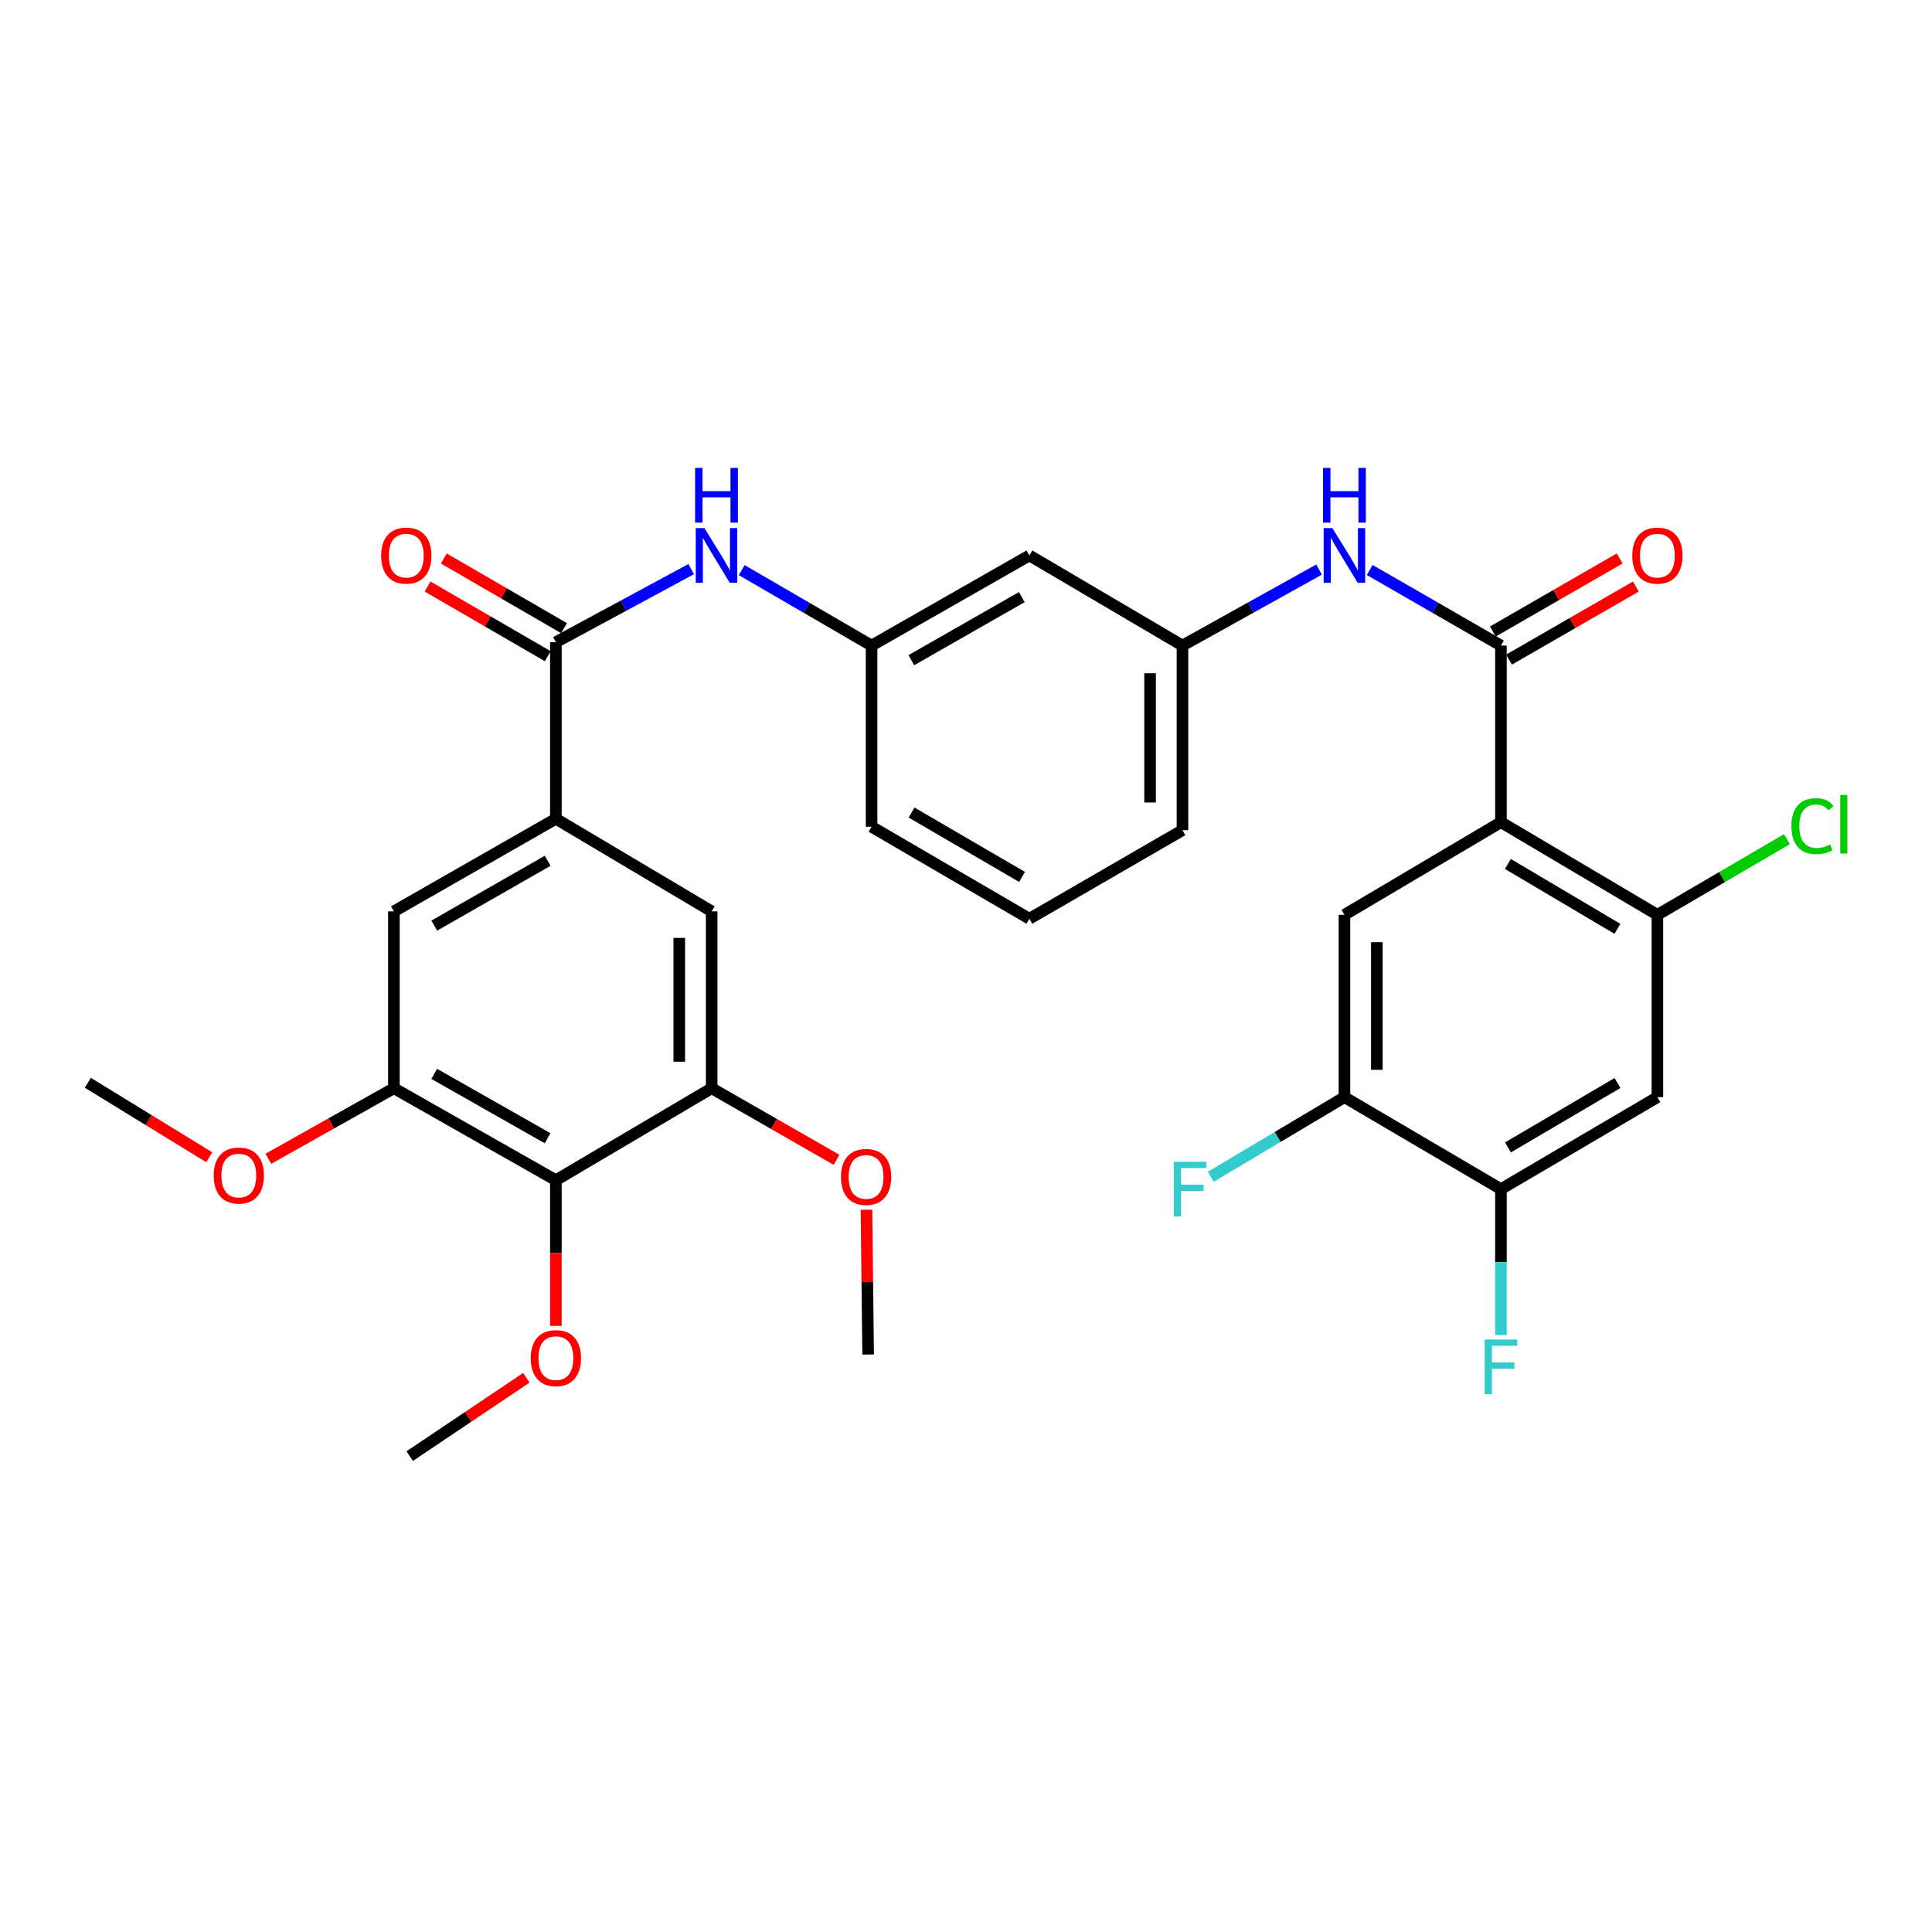 <?xml version='1.0' encoding='iso-8859-1'?>
<svg version='1.1' baseProfile='full'
              xmlns='http://www.w3.org/2000/svg'
                      xmlns:rdkit='http://www.rdkit.org/xml'
                      xmlns:xlink='http://www.w3.org/1999/xlink'
                  xml:space='preserve'
width='1000px' height='1000px' viewBox='0 0 1000 1000'>
<!-- END OF HEADER -->
<rect style='opacity:1.0;fill:#FFFFFF;stroke:none' width='1000' height='1000' x='0' y='0'> </rect>
<path class='bond-0' d='M 776.878,425.561 L 776.878,334.139' style='fill:none;fill-rule:evenodd;stroke:#000000;stroke-width:6px;stroke-linecap:butt;stroke-linejoin:miter;stroke-opacity:1' />
<path class='bond-2' d='M 776.878,425.561 L 857.864,473.514' style='fill:none;fill-rule:evenodd;stroke:#000000;stroke-width:6px;stroke-linecap:butt;stroke-linejoin:miter;stroke-opacity:1' />
<path class='bond-2' d='M 780.48,447.187 L 837.17,480.753' style='fill:none;fill-rule:evenodd;stroke:#000000;stroke-width:6px;stroke-linecap:butt;stroke-linejoin:miter;stroke-opacity:1' />
<path class='bond-3' d='M 776.878,425.561 L 695.883,473.514' style='fill:none;fill-rule:evenodd;stroke:#000000;stroke-width:6px;stroke-linecap:butt;stroke-linejoin:miter;stroke-opacity:1' />
<path class='bond-9' d='M 776.878,334.139 L 742.919,314.585' style='fill:none;fill-rule:evenodd;stroke:#000000;stroke-width:6px;stroke-linecap:butt;stroke-linejoin:miter;stroke-opacity:1' />
<path class='bond-9' d='M 742.919,314.585 L 708.96,295.031' style='fill:none;fill-rule:evenodd;stroke:#0000FF;stroke-width:6px;stroke-linecap:butt;stroke-linejoin:miter;stroke-opacity:1' />
<path class='bond-15' d='M 781.064,341.407 L 813.888,322.504' style='fill:none;fill-rule:evenodd;stroke:#000000;stroke-width:6px;stroke-linecap:butt;stroke-linejoin:miter;stroke-opacity:1' />
<path class='bond-15' d='M 813.888,322.504 L 846.713,303.601' style='fill:none;fill-rule:evenodd;stroke:#FF0000;stroke-width:6px;stroke-linecap:butt;stroke-linejoin:miter;stroke-opacity:1' />
<path class='bond-15' d='M 772.693,326.872 L 805.518,307.969' style='fill:none;fill-rule:evenodd;stroke:#000000;stroke-width:6px;stroke-linecap:butt;stroke-linejoin:miter;stroke-opacity:1' />
<path class='bond-15' d='M 805.518,307.969 L 838.342,289.065' style='fill:none;fill-rule:evenodd;stroke:#FF0000;stroke-width:6px;stroke-linecap:butt;stroke-linejoin:miter;stroke-opacity:1' />
<path class='bond-1' d='M 287.722,332.387 L 322.74,313.481' style='fill:none;fill-rule:evenodd;stroke:#000000;stroke-width:6px;stroke-linecap:butt;stroke-linejoin:miter;stroke-opacity:1' />
<path class='bond-1' d='M 322.74,313.481 L 357.758,294.575' style='fill:none;fill-rule:evenodd;stroke:#0000FF;stroke-width:6px;stroke-linecap:butt;stroke-linejoin:miter;stroke-opacity:1' />
<path class='bond-4' d='M 287.722,332.387 L 287.722,423.791' style='fill:none;fill-rule:evenodd;stroke:#000000;stroke-width:6px;stroke-linecap:butt;stroke-linejoin:miter;stroke-opacity:1' />
<path class='bond-18' d='M 291.928,325.132 L 260.829,307.105' style='fill:none;fill-rule:evenodd;stroke:#000000;stroke-width:6px;stroke-linecap:butt;stroke-linejoin:miter;stroke-opacity:1' />
<path class='bond-18' d='M 260.829,307.105 L 229.73,289.078' style='fill:none;fill-rule:evenodd;stroke:#FF0000;stroke-width:6px;stroke-linecap:butt;stroke-linejoin:miter;stroke-opacity:1' />
<path class='bond-18' d='M 283.516,339.643 L 252.417,321.616' style='fill:none;fill-rule:evenodd;stroke:#000000;stroke-width:6px;stroke-linecap:butt;stroke-linejoin:miter;stroke-opacity:1' />
<path class='bond-18' d='M 252.417,321.616 L 221.318,303.589' style='fill:none;fill-rule:evenodd;stroke:#FF0000;stroke-width:6px;stroke-linecap:butt;stroke-linejoin:miter;stroke-opacity:1' />
<path class='bond-8' d='M 857.864,473.514 L 857.864,567.89' style='fill:none;fill-rule:evenodd;stroke:#000000;stroke-width:6px;stroke-linecap:butt;stroke-linejoin:miter;stroke-opacity:1' />
<path class='bond-20' d='M 857.864,473.514 L 891.385,453.936' style='fill:none;fill-rule:evenodd;stroke:#000000;stroke-width:6px;stroke-linecap:butt;stroke-linejoin:miter;stroke-opacity:1' />
<path class='bond-20' d='M 891.385,453.936 L 924.906,434.359' style='fill:none;fill-rule:evenodd;stroke:#00CC00;stroke-width:6px;stroke-linecap:butt;stroke-linejoin:miter;stroke-opacity:1' />
<path class='bond-11' d='M 695.883,473.514 L 695.883,567.89' style='fill:none;fill-rule:evenodd;stroke:#000000;stroke-width:6px;stroke-linecap:butt;stroke-linejoin:miter;stroke-opacity:1' />
<path class='bond-11' d='M 712.656,487.67 L 712.656,553.733' style='fill:none;fill-rule:evenodd;stroke:#000000;stroke-width:6px;stroke-linecap:butt;stroke-linejoin:miter;stroke-opacity:1' />
<path class='bond-13' d='M 287.722,423.791 L 368.363,471.724' style='fill:none;fill-rule:evenodd;stroke:#000000;stroke-width:6px;stroke-linecap:butt;stroke-linejoin:miter;stroke-opacity:1' />
<path class='bond-14' d='M 287.722,423.791 L 203.885,471.724' style='fill:none;fill-rule:evenodd;stroke:#000000;stroke-width:6px;stroke-linecap:butt;stroke-linejoin:miter;stroke-opacity:1' />
<path class='bond-14' d='M 283.472,445.542 L 224.786,479.095' style='fill:none;fill-rule:evenodd;stroke:#000000;stroke-width:6px;stroke-linecap:butt;stroke-linejoin:miter;stroke-opacity:1' />
<path class='bond-5' d='M 287.722,610.875 L 203.885,563.268' style='fill:none;fill-rule:evenodd;stroke:#000000;stroke-width:6px;stroke-linecap:butt;stroke-linejoin:miter;stroke-opacity:1' />
<path class='bond-5' d='M 283.429,589.149 L 224.743,555.823' style='fill:none;fill-rule:evenodd;stroke:#000000;stroke-width:6px;stroke-linecap:butt;stroke-linejoin:miter;stroke-opacity:1' />
<path class='bond-23' d='M 287.722,610.875 L 287.722,648.57' style='fill:none;fill-rule:evenodd;stroke:#000000;stroke-width:6px;stroke-linecap:butt;stroke-linejoin:miter;stroke-opacity:1' />
<path class='bond-23' d='M 287.722,648.57 L 287.722,686.264' style='fill:none;fill-rule:evenodd;stroke:#FF0000;stroke-width:6px;stroke-linecap:butt;stroke-linejoin:miter;stroke-opacity:1' />
<path class='bond-34' d='M 287.722,610.875 L 368.363,563.268' style='fill:none;fill-rule:evenodd;stroke:#000000;stroke-width:6px;stroke-linecap:butt;stroke-linejoin:miter;stroke-opacity:1' />
<path class='bond-6' d='M 368.363,563.268 L 368.363,471.724' style='fill:none;fill-rule:evenodd;stroke:#000000;stroke-width:6px;stroke-linecap:butt;stroke-linejoin:miter;stroke-opacity:1' />
<path class='bond-6' d='M 351.59,549.536 L 351.59,485.456' style='fill:none;fill-rule:evenodd;stroke:#000000;stroke-width:6px;stroke-linecap:butt;stroke-linejoin:miter;stroke-opacity:1' />
<path class='bond-24' d='M 368.363,563.268 L 400.673,581.794' style='fill:none;fill-rule:evenodd;stroke:#000000;stroke-width:6px;stroke-linecap:butt;stroke-linejoin:miter;stroke-opacity:1' />
<path class='bond-24' d='M 400.673,581.794 L 432.983,600.321' style='fill:none;fill-rule:evenodd;stroke:#FF0000;stroke-width:6px;stroke-linecap:butt;stroke-linejoin:miter;stroke-opacity:1' />
<path class='bond-7' d='M 203.885,563.268 L 203.885,471.724' style='fill:none;fill-rule:evenodd;stroke:#000000;stroke-width:6px;stroke-linecap:butt;stroke-linejoin:miter;stroke-opacity:1' />
<path class='bond-25' d='M 203.885,563.268 L 171.397,581.523' style='fill:none;fill-rule:evenodd;stroke:#000000;stroke-width:6px;stroke-linecap:butt;stroke-linejoin:miter;stroke-opacity:1' />
<path class='bond-25' d='M 171.397,581.523 L 138.909,599.779' style='fill:none;fill-rule:evenodd;stroke:#FF0000;stroke-width:6px;stroke-linecap:butt;stroke-linejoin:miter;stroke-opacity:1' />
<path class='bond-32' d='M 857.864,567.89 L 776.878,615.497' style='fill:none;fill-rule:evenodd;stroke:#000000;stroke-width:6px;stroke-linecap:butt;stroke-linejoin:miter;stroke-opacity:1' />
<path class='bond-32' d='M 837.216,560.571 L 780.526,593.896' style='fill:none;fill-rule:evenodd;stroke:#000000;stroke-width:6px;stroke-linecap:butt;stroke-linejoin:miter;stroke-opacity:1' />
<path class='bond-16' d='M 682.745,294.81 L 647.396,314.475' style='fill:none;fill-rule:evenodd;stroke:#0000FF;stroke-width:6px;stroke-linecap:butt;stroke-linejoin:miter;stroke-opacity:1' />
<path class='bond-16' d='M 647.396,314.475 L 612.046,334.139' style='fill:none;fill-rule:evenodd;stroke:#000000;stroke-width:6px;stroke-linecap:butt;stroke-linejoin:miter;stroke-opacity:1' />
<path class='bond-10' d='M 383.921,295.09 L 417.524,314.615' style='fill:none;fill-rule:evenodd;stroke:#0000FF;stroke-width:6px;stroke-linecap:butt;stroke-linejoin:miter;stroke-opacity:1' />
<path class='bond-10' d='M 417.524,314.615 L 451.128,334.139' style='fill:none;fill-rule:evenodd;stroke:#000000;stroke-width:6px;stroke-linecap:butt;stroke-linejoin:miter;stroke-opacity:1' />
<path class='bond-12' d='M 695.883,567.89 L 776.878,615.497' style='fill:none;fill-rule:evenodd;stroke:#000000;stroke-width:6px;stroke-linecap:butt;stroke-linejoin:miter;stroke-opacity:1' />
<path class='bond-21' d='M 695.883,567.89 L 661.295,588.493' style='fill:none;fill-rule:evenodd;stroke:#000000;stroke-width:6px;stroke-linecap:butt;stroke-linejoin:miter;stroke-opacity:1' />
<path class='bond-21' d='M 661.295,588.493 L 626.706,609.096' style='fill:none;fill-rule:evenodd;stroke:#33CCCC;stroke-width:6px;stroke-linecap:butt;stroke-linejoin:miter;stroke-opacity:1' />
<path class='bond-22' d='M 776.878,615.497 L 776.878,653.267' style='fill:none;fill-rule:evenodd;stroke:#000000;stroke-width:6px;stroke-linecap:butt;stroke-linejoin:miter;stroke-opacity:1' />
<path class='bond-22' d='M 776.878,653.267 L 776.878,691.037' style='fill:none;fill-rule:evenodd;stroke:#33CCCC;stroke-width:6px;stroke-linecap:butt;stroke-linejoin:miter;stroke-opacity:1' />
<path class='bond-19' d='M 612.046,334.139 L 532.822,287.501' style='fill:none;fill-rule:evenodd;stroke:#000000;stroke-width:6px;stroke-linecap:butt;stroke-linejoin:miter;stroke-opacity:1' />
<path class='bond-28' d='M 612.046,334.139 L 612.046,429.699' style='fill:none;fill-rule:evenodd;stroke:#000000;stroke-width:6px;stroke-linecap:butt;stroke-linejoin:miter;stroke-opacity:1' />
<path class='bond-28' d='M 595.273,348.473 L 595.273,415.365' style='fill:none;fill-rule:evenodd;stroke:#000000;stroke-width:6px;stroke-linecap:butt;stroke-linejoin:miter;stroke-opacity:1' />
<path class='bond-17' d='M 451.128,334.139 L 532.822,287.501' style='fill:none;fill-rule:evenodd;stroke:#000000;stroke-width:6px;stroke-linecap:butt;stroke-linejoin:miter;stroke-opacity:1' />
<path class='bond-17' d='M 471.698,341.71 L 528.884,309.063' style='fill:none;fill-rule:evenodd;stroke:#000000;stroke-width:6px;stroke-linecap:butt;stroke-linejoin:miter;stroke-opacity:1' />
<path class='bond-33' d='M 451.128,334.139 L 451.128,427.928' style='fill:none;fill-rule:evenodd;stroke:#000000;stroke-width:6px;stroke-linecap:butt;stroke-linejoin:miter;stroke-opacity:1' />
<path class='bond-29' d='M 272.444,713.141 L 242.25,733.41' style='fill:none;fill-rule:evenodd;stroke:#FF0000;stroke-width:6px;stroke-linecap:butt;stroke-linejoin:miter;stroke-opacity:1' />
<path class='bond-29' d='M 242.25,733.41 L 212.057,753.679' style='fill:none;fill-rule:evenodd;stroke:#000000;stroke-width:6px;stroke-linecap:butt;stroke-linejoin:miter;stroke-opacity:1' />
<path class='bond-30' d='M 448.483,626.156 L 448.916,663.63' style='fill:none;fill-rule:evenodd;stroke:#FF0000;stroke-width:6px;stroke-linecap:butt;stroke-linejoin:miter;stroke-opacity:1' />
<path class='bond-30' d='M 448.916,663.63 L 449.348,701.104' style='fill:none;fill-rule:evenodd;stroke:#000000;stroke-width:6px;stroke-linecap:butt;stroke-linejoin:miter;stroke-opacity:1' />
<path class='bond-31' d='M 108.315,598.999 L 76.885,579.722' style='fill:none;fill-rule:evenodd;stroke:#FF0000;stroke-width:6px;stroke-linecap:butt;stroke-linejoin:miter;stroke-opacity:1' />
<path class='bond-31' d='M 76.885,579.722 L 45.455,560.444' style='fill:none;fill-rule:evenodd;stroke:#000000;stroke-width:6px;stroke-linecap:butt;stroke-linejoin:miter;stroke-opacity:1' />
<path class='bond-26' d='M 532.822,475.536 L 612.046,429.699' style='fill:none;fill-rule:evenodd;stroke:#000000;stroke-width:6px;stroke-linecap:butt;stroke-linejoin:miter;stroke-opacity:1' />
<path class='bond-27' d='M 532.822,475.536 L 451.128,427.928' style='fill:none;fill-rule:evenodd;stroke:#000000;stroke-width:6px;stroke-linecap:butt;stroke-linejoin:miter;stroke-opacity:1' />
<path class='bond-27' d='M 529.013,453.903 L 471.827,420.578' style='fill:none;fill-rule:evenodd;stroke:#000000;stroke-width:6px;stroke-linecap:butt;stroke-linejoin:miter;stroke-opacity:1' />
<path  class='atom-10' d='M 689.623 273.341
L 698.903 288.341
Q 699.823 289.821, 701.303 292.501
Q 702.783 295.181, 702.863 295.341
L 702.863 273.341
L 706.623 273.341
L 706.623 301.661
L 702.743 301.661
L 692.783 285.261
Q 691.623 283.341, 690.383 281.141
Q 689.183 278.941, 688.823 278.261
L 688.823 301.661
L 685.143 301.661
L 685.143 273.341
L 689.623 273.341
' fill='#0000FF'/>
<path  class='atom-10' d='M 684.803 242.189
L 688.643 242.189
L 688.643 254.229
L 703.123 254.229
L 703.123 242.189
L 706.963 242.189
L 706.963 270.509
L 703.123 270.509
L 703.123 257.429
L 688.643 257.429
L 688.643 270.509
L 684.803 270.509
L 684.803 242.189
' fill='#0000FF'/>
<path  class='atom-11' d='M 364.6 273.341
L 373.88 288.341
Q 374.8 289.821, 376.28 292.501
Q 377.76 295.181, 377.84 295.341
L 377.84 273.341
L 381.6 273.341
L 381.6 301.661
L 377.72 301.661
L 367.76 285.261
Q 366.6 283.341, 365.36 281.141
Q 364.16 278.941, 363.8 278.261
L 363.8 301.661
L 360.12 301.661
L 360.12 273.341
L 364.6 273.341
' fill='#0000FF'/>
<path  class='atom-11' d='M 359.78 242.189
L 363.62 242.189
L 363.62 254.229
L 378.1 254.229
L 378.1 242.189
L 381.94 242.189
L 381.94 270.509
L 378.1 270.509
L 378.1 257.429
L 363.62 257.429
L 363.62 270.509
L 359.78 270.509
L 359.78 242.189
' fill='#0000FF'/>
<path  class='atom-16' d='M 844.864 287.581
Q 844.864 280.781, 848.224 276.981
Q 851.584 273.181, 857.864 273.181
Q 864.144 273.181, 867.504 276.981
Q 870.864 280.781, 870.864 287.581
Q 870.864 294.461, 867.464 298.381
Q 864.064 302.261, 857.864 302.261
Q 851.624 302.261, 848.224 298.381
Q 844.864 294.501, 844.864 287.581
M 857.864 299.061
Q 862.184 299.061, 864.504 296.181
Q 866.864 293.261, 866.864 287.581
Q 866.864 282.021, 864.504 279.221
Q 862.184 276.381, 857.864 276.381
Q 853.544 276.381, 851.184 279.181
Q 848.864 281.981, 848.864 287.581
Q 848.864 293.301, 851.184 296.181
Q 853.544 299.061, 857.864 299.061
' fill='#FF0000'/>
<path  class='atom-19' d='M 197.287 287.581
Q 197.287 280.781, 200.647 276.981
Q 204.007 273.181, 210.287 273.181
Q 216.567 273.181, 219.927 276.981
Q 223.287 280.781, 223.287 287.581
Q 223.287 294.461, 219.887 298.381
Q 216.487 302.261, 210.287 302.261
Q 204.047 302.261, 200.647 298.381
Q 197.287 294.501, 197.287 287.581
M 210.287 299.061
Q 214.607 299.061, 216.927 296.181
Q 219.287 293.261, 219.287 287.581
Q 219.287 282.021, 216.927 279.221
Q 214.607 276.381, 210.287 276.381
Q 205.967 276.381, 203.607 279.181
Q 201.287 281.981, 201.287 287.581
Q 201.287 293.301, 203.607 296.181
Q 205.967 299.061, 210.287 299.061
' fill='#FF0000'/>
<path  class='atom-21' d='M 927.231 427.604
Q 927.231 420.564, 930.511 416.884
Q 933.831 413.164, 940.111 413.164
Q 945.951 413.164, 949.071 417.284
L 946.431 419.444
Q 944.151 416.444, 940.111 416.444
Q 935.831 416.444, 933.551 419.324
Q 931.311 422.164, 931.311 427.604
Q 931.311 433.204, 933.631 436.084
Q 935.991 438.964, 940.551 438.964
Q 943.671 438.964, 947.311 437.084
L 948.431 440.084
Q 946.951 441.044, 944.711 441.604
Q 942.471 442.164, 939.991 442.164
Q 933.831 442.164, 930.511 438.404
Q 927.231 434.644, 927.231 427.604
' fill='#00CC00'/>
<path  class='atom-21' d='M 952.511 411.444
L 956.191 411.444
L 956.191 441.804
L 952.511 441.804
L 952.511 411.444
' fill='#00CC00'/>
<path  class='atom-22' d='M 607.54 601.337
L 624.38 601.337
L 624.38 604.577
L 611.34 604.577
L 611.34 613.177
L 622.94 613.177
L 622.94 616.457
L 611.34 616.457
L 611.34 629.657
L 607.54 629.657
L 607.54 601.337
' fill='#33CCCC'/>
<path  class='atom-23' d='M 768.458 693.337
L 785.298 693.337
L 785.298 696.577
L 772.258 696.577
L 772.258 705.177
L 783.858 705.177
L 783.858 708.457
L 772.258 708.457
L 772.258 721.657
L 768.458 721.657
L 768.458 693.337
' fill='#33CCCC'/>
<path  class='atom-24' d='M 274.722 702.964
Q 274.722 696.164, 278.082 692.364
Q 281.442 688.564, 287.722 688.564
Q 294.002 688.564, 297.362 692.364
Q 300.722 696.164, 300.722 702.964
Q 300.722 709.844, 297.322 713.764
Q 293.922 717.644, 287.722 717.644
Q 281.482 717.644, 278.082 713.764
Q 274.722 709.884, 274.722 702.964
M 287.722 714.444
Q 292.042 714.444, 294.362 711.564
Q 296.722 708.644, 296.722 702.964
Q 296.722 697.404, 294.362 694.604
Q 292.042 691.764, 287.722 691.764
Q 283.402 691.764, 281.042 694.564
Q 278.722 697.364, 278.722 702.964
Q 278.722 708.684, 281.042 711.564
Q 283.402 714.444, 287.722 714.444
' fill='#FF0000'/>
<path  class='atom-25' d='M 435.286 609.175
Q 435.286 602.375, 438.646 598.575
Q 442.006 594.775, 448.286 594.775
Q 454.566 594.775, 457.926 598.575
Q 461.286 602.375, 461.286 609.175
Q 461.286 616.055, 457.886 619.975
Q 454.486 623.855, 448.286 623.855
Q 442.046 623.855, 438.646 619.975
Q 435.286 616.095, 435.286 609.175
M 448.286 620.655
Q 452.606 620.655, 454.926 617.775
Q 457.286 614.855, 457.286 609.175
Q 457.286 603.615, 454.926 600.815
Q 452.606 597.975, 448.286 597.975
Q 443.966 597.975, 441.606 600.775
Q 439.286 603.575, 439.286 609.175
Q 439.286 614.895, 441.606 617.775
Q 443.966 620.655, 448.286 620.655
' fill='#FF0000'/>
<path  class='atom-26' d='M 110.607 608.458
Q 110.607 601.658, 113.967 597.858
Q 117.327 594.058, 123.607 594.058
Q 129.887 594.058, 133.247 597.858
Q 136.607 601.658, 136.607 608.458
Q 136.607 615.338, 133.207 619.258
Q 129.807 623.138, 123.607 623.138
Q 117.367 623.138, 113.967 619.258
Q 110.607 615.378, 110.607 608.458
M 123.607 619.938
Q 127.927 619.938, 130.247 617.058
Q 132.607 614.138, 132.607 608.458
Q 132.607 602.898, 130.247 600.098
Q 127.927 597.258, 123.607 597.258
Q 119.287 597.258, 116.927 600.058
Q 114.607 602.858, 114.607 608.458
Q 114.607 614.178, 116.927 617.058
Q 119.287 619.938, 123.607 619.938
' fill='#FF0000'/>
</svg>
